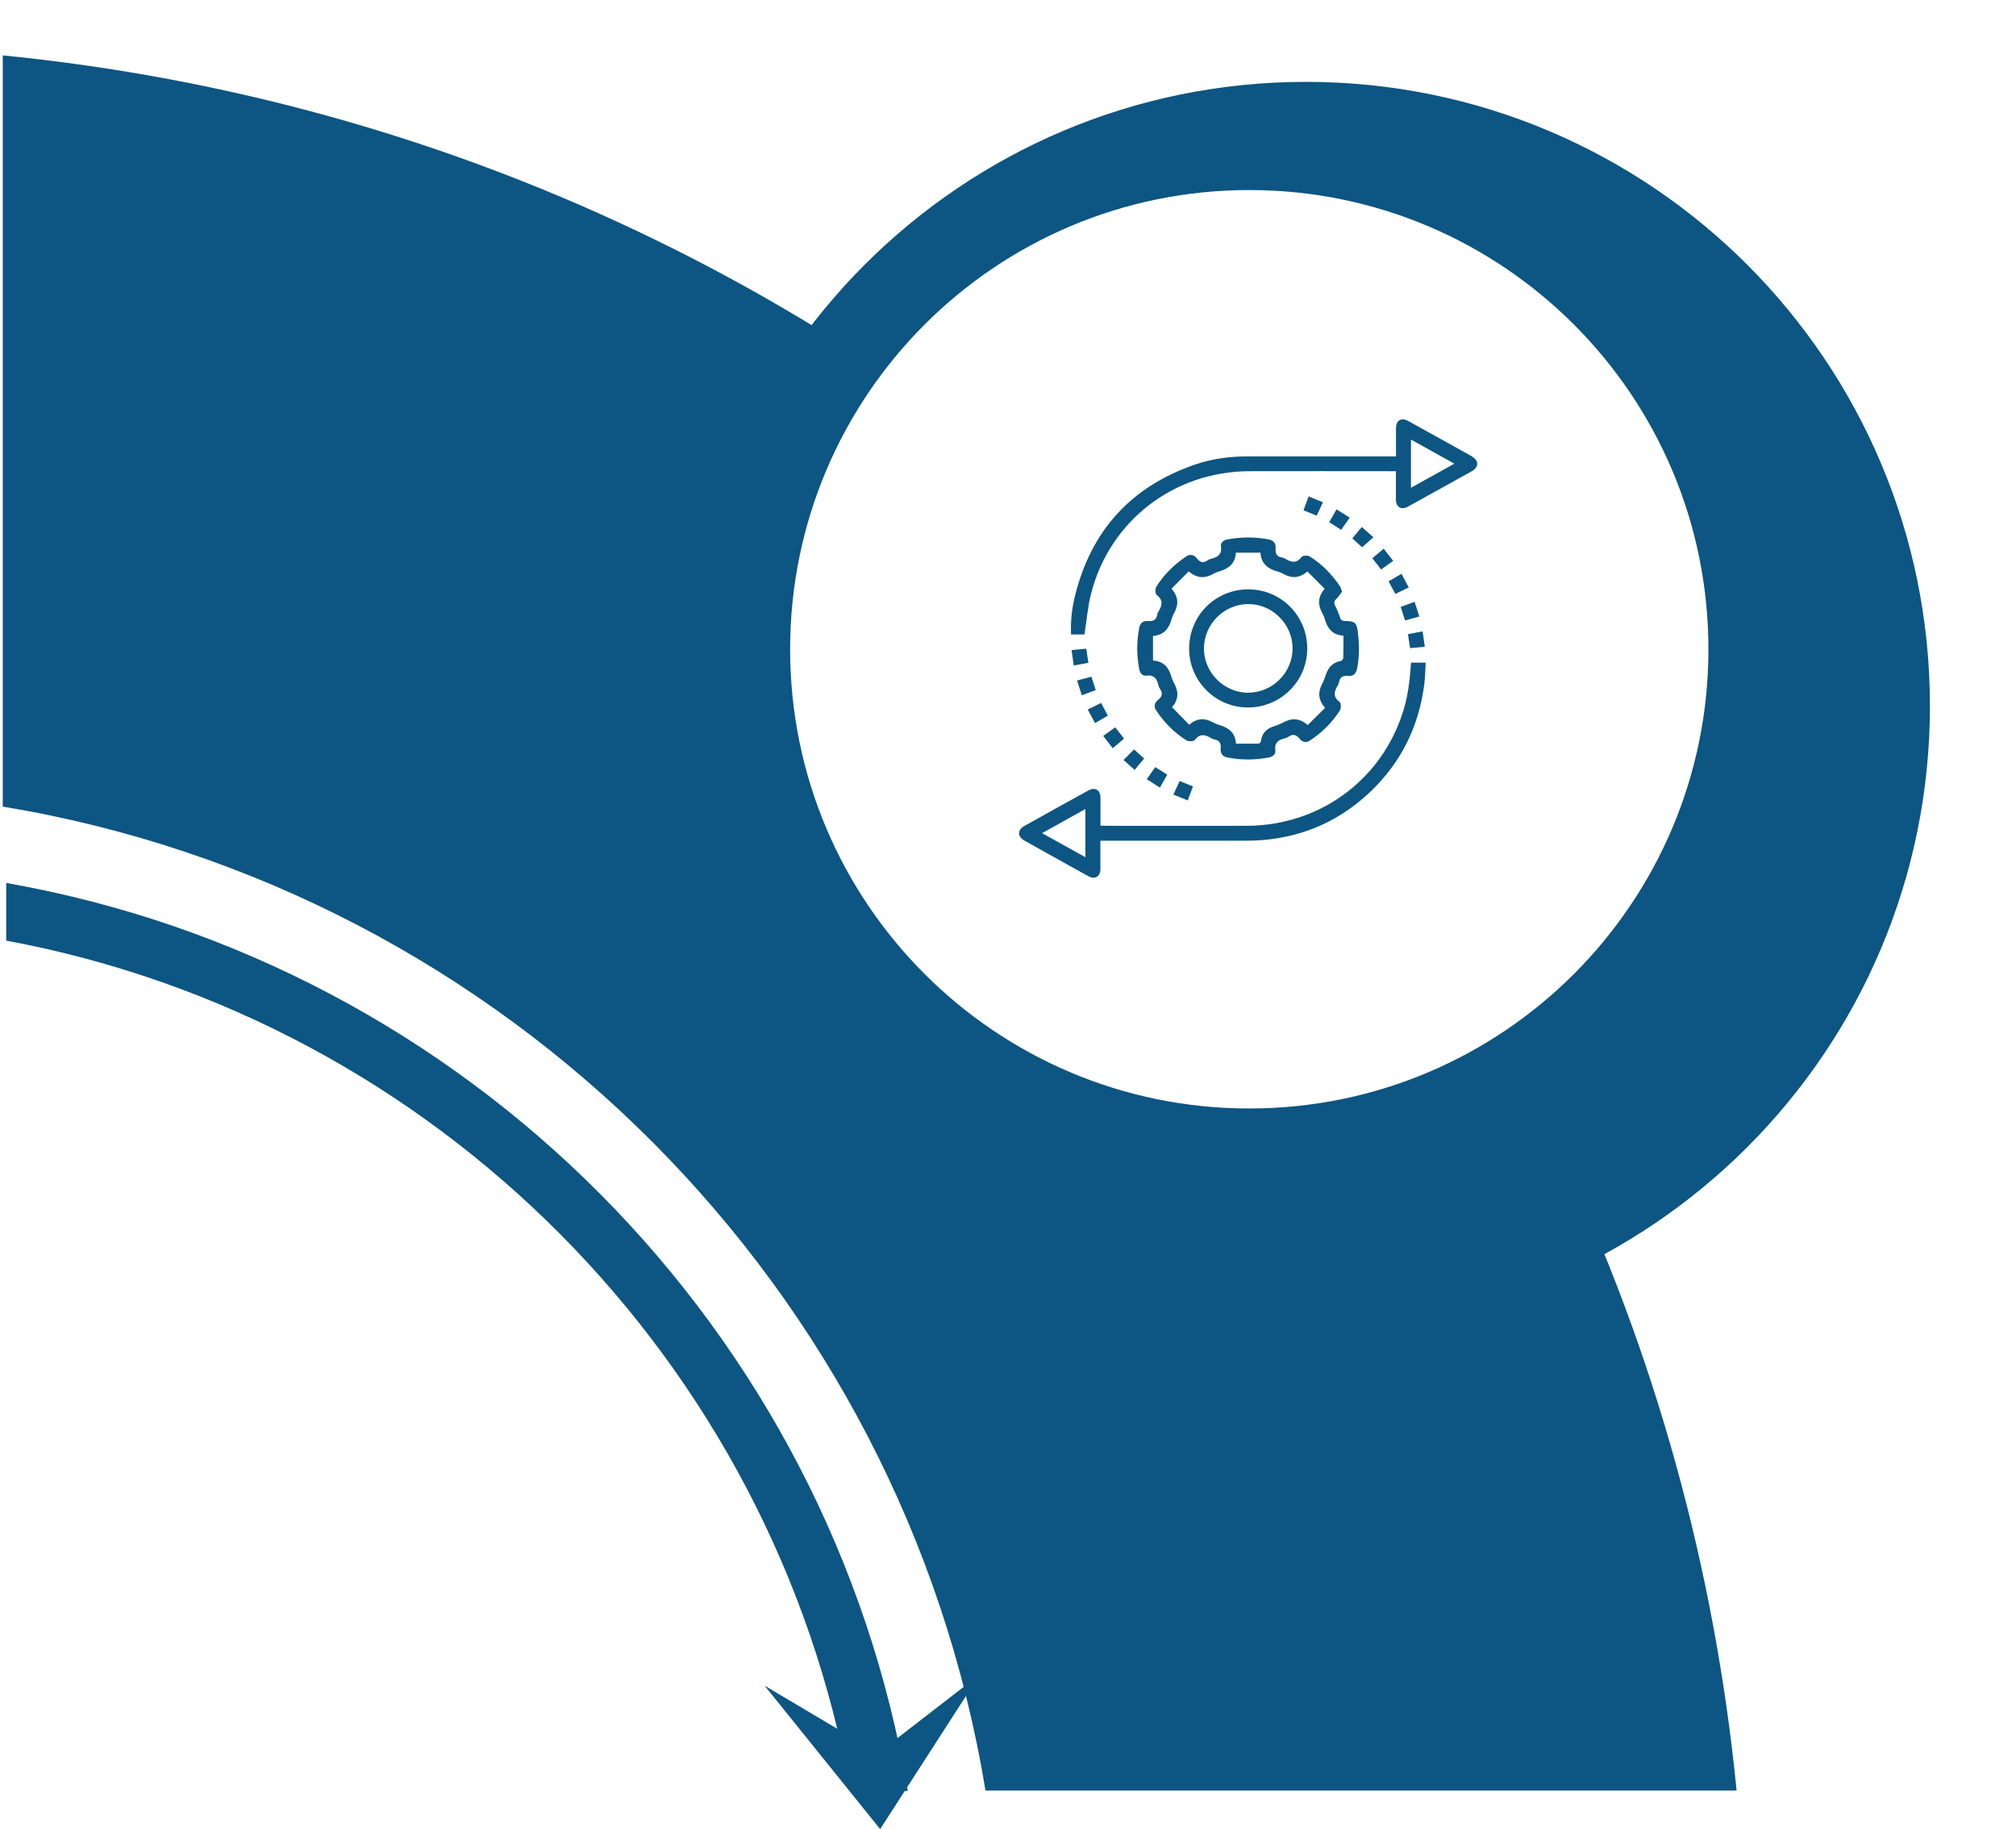 <svg width="249" height="226" viewBox="0 0 249 226" fill="none" xmlns="http://www.w3.org/2000/svg">
<path d="M121.04 206.76L108.71 225.88L94.44 208.17L108.46 216.49L121.04 206.76Z" fill="#0D5582"/>
<path d="M145.53 75.77C106.05 36.28 55.19 12.28 0.34 6.84V99.61C62.41 109.87 111.53 159.03 121.72 221.12H214.49C209.07 166.21 185.06 115.3 145.53 75.77Z" fill="#0D5582"/>
<g filter="url(#filter0_d_21_8)">
<path d="M154.3 157.25C196.865 157.25 231.37 122.745 231.37 80.18C231.37 37.615 196.865 3.11 154.3 3.11C111.735 3.11 77.23 37.615 77.23 80.18C77.23 122.745 111.735 157.25 154.3 157.25Z" fill="#0D5582"/>
</g>
<path d="M154.3 136.89C185.62 136.89 211.01 111.5 211.01 80.18C211.01 48.86 185.62 23.47 154.3 23.47C122.98 23.47 97.59 48.86 97.59 80.18C97.59 111.5 122.98 136.89 154.3 136.89Z" fill="white"/>
<path d="M167.71 78.05C167.55 76.88 167.36 76.71 166.13 76.69C165.8 76.69 165.62 76.58 165.51 76.25C165.35 75.77 165.16 75.29 164.92 74.83C164.73 74.47 164.77 74.22 165.07 73.94C165.35 73.68 165.55 73.34 165.76 73.06C165.65 72.77 165.62 72.58 165.52 72.43C164.53 70.95 163.3 69.68 161.79 68.73C161.54 68.57 160.91 68.59 160.77 68.77C160.13 69.63 159.46 69.44 158.72 68.99C158.61 68.92 158.48 68.87 158.35 68.85C157.71 68.74 157.5 68.39 157.55 67.74C157.6 67.09 157.29 66.74 156.73 66.62C155.01 66.29 153.3 66.3 151.58 66.62C151.11 66.71 150.74 67.03 150.8 67.47C150.96 68.52 150.34 68.82 149.54 69.02C149.41 69.05 149.28 69.11 149.18 69.18C148.65 69.56 148.24 69.48 147.83 68.96C147.49 68.52 147.02 68.38 146.52 68.71C145.04 69.7 143.77 70.94 142.82 72.45C142.66 72.7 142.68 73.33 142.86 73.47C143.71 74.11 143.53 74.78 143.09 75.52C143.02 75.63 142.96 75.76 142.94 75.89C142.83 76.52 142.48 76.75 141.83 76.69C141.18 76.64 140.83 76.94 140.71 77.51C140.38 79.23 140.39 80.94 140.71 82.66C140.8 83.13 141.12 83.5 141.56 83.44C142.56 83.3 142.9 83.84 143.09 84.65C143.12 84.78 143.17 84.91 143.24 85.02C143.65 85.58 143.57 86.03 143.01 86.46C142.59 86.79 142.48 87.26 142.8 87.73C143.79 89.22 145.03 90.48 146.54 91.43C146.79 91.59 147.42 91.56 147.56 91.39C148.2 90.55 148.86 90.71 149.6 91.16C149.71 91.23 149.84 91.29 149.97 91.31C150.61 91.42 150.83 91.77 150.77 92.42C150.72 93.07 151.02 93.43 151.59 93.54C153.31 93.88 155.03 93.87 156.74 93.54C157.2 93.45 157.58 93.13 157.52 92.69C157.38 91.7 157.91 91.35 158.73 91.17C158.86 91.14 158.99 91.09 159.09 91.01C159.65 90.61 160.1 90.69 160.53 91.24C160.86 91.66 161.33 91.76 161.8 91.45C163.29 90.46 164.55 89.22 165.5 87.71C165.66 87.46 165.63 86.83 165.46 86.69C164.61 86.05 164.78 85.38 165.23 84.64C165.3 84.53 165.35 84.4 165.38 84.27C165.49 83.64 165.84 83.41 166.49 83.46C167.19 83.52 167.48 83.21 167.62 82.54C167.91 81.05 167.91 79.56 167.7 78.06L167.71 78.05ZM165.92 81.24C165.92 81.38 165.72 81.6 165.59 81.63C164.64 81.8 164.09 82.38 163.79 83.25C163.64 83.66 163.5 84.08 163.3 84.46C162.78 85.45 162.78 86.38 163.66 87.42C162.94 88.14 162.24 88.83 161.52 89.54C160.43 88.59 159.42 88.69 158.36 89.28C158 89.48 157.59 89.6 157.2 89.74C156.4 90.03 155.89 90.57 155.76 91.42C155.72 91.72 155.59 91.84 155.29 91.84C154.43 91.84 153.56 91.84 152.66 91.84C152.57 90.47 151.74 89.86 150.59 89.53C150.3 89.45 150.02 89.31 149.75 89.17C148.78 88.65 147.86 88.67 146.88 89.5C146.18 88.78 145.47 88.06 144.76 87.33C145.61 86.35 145.57 85.37 145.01 84.36C144.87 84.1 144.74 83.81 144.66 83.52C144.35 82.41 143.71 81.67 142.41 81.57V78.53C143.78 78.44 144.4 77.59 144.72 76.41C144.78 76.17 144.9 75.95 145.01 75.73C145.57 74.72 145.6 73.74 144.7 72.7C145.41 71.99 146.12 71.27 146.82 70.56C147.89 71.48 148.87 71.43 149.9 70.85C150.11 70.73 150.34 70.63 150.58 70.56C151.73 70.24 152.57 69.61 152.65 68.25H155.68C155.77 69.66 156.65 70.27 157.84 70.59C158.08 70.65 158.3 70.77 158.52 70.88C159.51 71.43 160.47 71.44 161.48 70.57C162.19 71.28 162.89 71.99 163.61 72.71C162.71 73.76 162.77 74.76 163.36 75.8C163.48 76.01 163.57 76.25 163.64 76.48C163.96 77.62 164.59 78.42 165.93 78.5C165.93 79.42 165.94 80.3 165.91 81.19L165.92 81.24Z" fill="#0D5582"/>
<path d="M174.28 81.8C174.2 82.71 174.16 83.55 174.04 84.38C173.93 85.21 173.79 86.03 173.59 86.84C171.27 95.84 163.36 101.96 153.99 101.98C148.16 101.99 142.32 101.98 136.49 101.98C136.31 101.98 136.13 101.97 135.92 101.96C135.92 100.77 135.92 99.63 135.92 98.5C135.92 97.56 135.25 97.16 134.42 97.62C131.78 99.07 129.14 100.54 126.51 102.01C125.64 102.5 125.66 103.31 126.53 103.81C127.47 104.34 128.42 104.86 129.36 105.39C131.06 106.33 132.74 107.28 134.44 108.21C135.24 108.65 135.9 108.24 135.91 107.35C135.91 106.79 135.91 106.24 135.91 105.69V103.82H136.69C142.43 103.82 148.17 103.82 153.91 103.82C154.67 103.82 155.43 103.79 156.18 103.72C161.22 103.26 165.58 101.26 169.24 97.79C173.04 94.18 175.24 89.73 175.91 84.54C176.03 83.65 176.03 82.74 176.09 81.83H174.28V81.8ZM134.06 105.86C132.3 104.88 130.56 103.91 128.71 102.89C130.54 101.87 132.27 100.91 134.06 99.91V105.86Z" fill="#0D5582"/>
<path d="M181.82 56.37C179.21 54.91 176.58 53.46 173.96 52.01C173.06 51.51 172.42 51.9 172.42 52.92C172.42 54.04 172.42 55.16 172.42 56.36H171.67C165.82 56.36 159.96 56.36 154.11 56.36C151.85 56.36 149.64 56.66 147.51 57.4C139.67 60.13 134.75 65.55 132.77 73.61C132.39 75.15 132.21 76.74 132.29 78.35H133.94C134.22 76.63 134.35 74.93 134.76 73.31C137.06 64.32 144.98 58.22 154.31 58.19C160.14 58.17 165.97 58.19 171.81 58.19H172.41C172.41 59.39 172.41 60.52 172.41 61.66C172.41 62.64 173.07 63.03 173.93 62.55C176.55 61.1 179.17 59.65 181.79 58.19C182.66 57.7 182.68 56.88 181.81 56.39L181.82 56.37ZM174.27 60.24V54.28C176.04 55.26 177.77 56.23 179.63 57.26C177.79 58.28 176.06 59.25 174.27 60.24Z" fill="#0D5582"/>
<path d="M174 72.55C173.42 72.83 172.89 73.08 172.34 73.34C172.06 72.82 171.79 72.32 171.51 71.79C172.03 71.49 172.53 71.2 173.1 70.86C173.39 71.41 173.67 71.94 174 72.55Z" fill="#0D5582"/>
<path d="M136.83 88.37C136.3 88.68 135.8 88.97 135.25 89.3C134.95 88.73 134.67 88.21 134.35 87.62C134.9 87.35 135.42 87.1 136 86.81C136.29 87.35 136.55 87.84 136.83 88.37Z" fill="#0D5582"/>
<path d="M169.62 66.36C169.15 66.78 168.71 67.16 168.23 67.58C167.91 67.29 167.49 66.91 167.03 66.48C167.42 66.01 167.78 65.58 168.2 65.08C168.67 65.5 169.13 65.91 169.63 66.35L169.62 66.36Z" fill="#0D5582"/>
<path d="M134.43 81.85C133.85 81.96 133.28 82.07 132.62 82.18C132.53 81.54 132.44 80.93 132.35 80.28C132.99 80.22 133.55 80.17 134.17 80.11C134.26 80.71 134.34 81.25 134.43 81.84V81.85Z" fill="#0D5582"/>
<path d="M141.32 93.67C140.92 94.15 140.55 94.58 140.14 95.08C139.67 94.65 139.21 94.24 138.77 93.85C139.22 93.4 139.63 92.99 140.07 92.55C140.45 92.89 140.86 93.27 141.32 93.68V93.67Z" fill="#0D5582"/>
<path d="M175.98 79.87C175.34 79.93 174.78 79.98 174.16 80.04C174.07 79.45 173.99 78.91 173.9 78.31C174.48 78.2 175.05 78.09 175.71 77.97C175.8 78.61 175.88 79.21 175.98 79.87Z" fill="#0D5582"/>
<path d="M175.31 76.13C174.7 76.3 174.14 76.45 173.54 76.62C173.35 76.03 173.19 75.52 173 74.95C173.56 74.74 174.12 74.54 174.72 74.32C174.93 74.95 175.11 75.51 175.31 76.14V76.13Z" fill="#0D5582"/>
<path d="M166.71 63.92C166.35 64.43 166.01 64.92 165.65 65.43C165.14 65.11 164.67 64.81 164.17 64.49C164.47 63.95 164.76 63.45 165.08 62.9C165.63 63.24 166.13 63.56 166.71 63.93V63.92Z" fill="#0D5582"/>
<path d="M135.34 85.22C134.77 85.43 134.22 85.63 133.62 85.86C133.42 85.24 133.24 84.68 133.03 84.04C133.65 83.87 134.22 83.72 134.8 83.56C134.99 84.14 135.16 84.66 135.34 85.22Z" fill="#0D5582"/>
<path d="M163.4 62.02C163.14 62.58 162.9 63.1 162.63 63.68C162.08 63.46 161.55 63.24 161 63.02C161.21 62.44 161.41 61.89 161.63 61.3C162.23 61.55 162.78 61.77 163.4 62.03V62.02Z" fill="#0D5582"/>
<path d="M172.08 69.26C171.57 69.62 171.11 69.96 170.59 70.33C170.23 69.87 169.89 69.43 169.5 68.94C169.98 68.53 170.41 68.17 170.9 67.76C171.29 68.25 171.67 68.73 172.08 69.26Z" fill="#0D5582"/>
<path d="M138.84 91.21C138.37 91.61 137.93 91.99 137.43 92.4C137.02 91.87 136.65 91.39 136.26 90.88C136.78 90.52 137.25 90.18 137.75 89.82C138.12 90.29 138.46 90.73 138.83 91.21H138.84Z" fill="#0D5582"/>
<path d="M147.34 97.13C147.12 97.73 146.92 98.26 146.7 98.85C146.1 98.6 145.54 98.37 144.93 98.12C145.2 97.54 145.44 97.02 145.7 96.45C146.26 96.68 146.78 96.89 147.34 97.12V97.13Z" fill="#0D5582"/>
<path d="M144.17 95.67C143.87 96.2 143.58 96.7 143.26 97.26C142.71 96.91 142.19 96.58 141.64 96.23C142 95.71 142.33 95.24 142.69 94.73C143.2 95.05 143.67 95.35 144.17 95.67Z" fill="#0D5582"/>
<path d="M154.17 72.78C150.12 72.78 146.88 76.02 146.87 80.09C146.87 84.11 150.13 87.37 154.14 87.37C158.15 87.37 161.46 84.14 161.46 80.09C161.46 76.03 158.22 72.78 154.17 72.78ZM154.17 85.55C151.21 85.55 148.71 83.08 148.7 80.11C148.7 77.09 151.18 74.59 154.21 74.6C157.17 74.6 159.65 77.1 159.65 80.06C159.65 83.06 157.18 85.53 154.18 85.54L154.17 85.55Z" fill="#0D5582"/>
<path d="M0.77 109.04V116.16C53.76 125.99 95.57 168.06 105.02 221.18H112.12C102.53 164.2 57.63 119.03 0.77 109.04Z" fill="#0D5582"/>
<defs>
<filter id="filter0_d_21_8" x="74.23" y="0.11" width="174.14" height="174.14" filterUnits="userSpaceOnUse" color-interpolation-filters="sRGB">
<feFlood flood-opacity="0" result="BackgroundImageFix"/>
<feColorMatrix in="SourceAlpha" type="matrix" values="0 0 0 0 0 0 0 0 0 0 0 0 0 0 0 0 0 0 127 0" result="hardAlpha"/>
<feOffset dx="7" dy="7"/>
<feGaussianBlur stdDeviation="5"/>
<feColorMatrix type="matrix" values="0 0 0 0 0.137 0 0 0 0 0.122 0 0 0 0 0.125 0 0 0 0.18 0"/>
<feBlend mode="normal" in2="BackgroundImageFix" result="effect1_dropShadow_21_8"/>
<feBlend mode="normal" in="SourceGraphic" in2="effect1_dropShadow_21_8" result="shape"/>
</filter>
</defs>
</svg>
